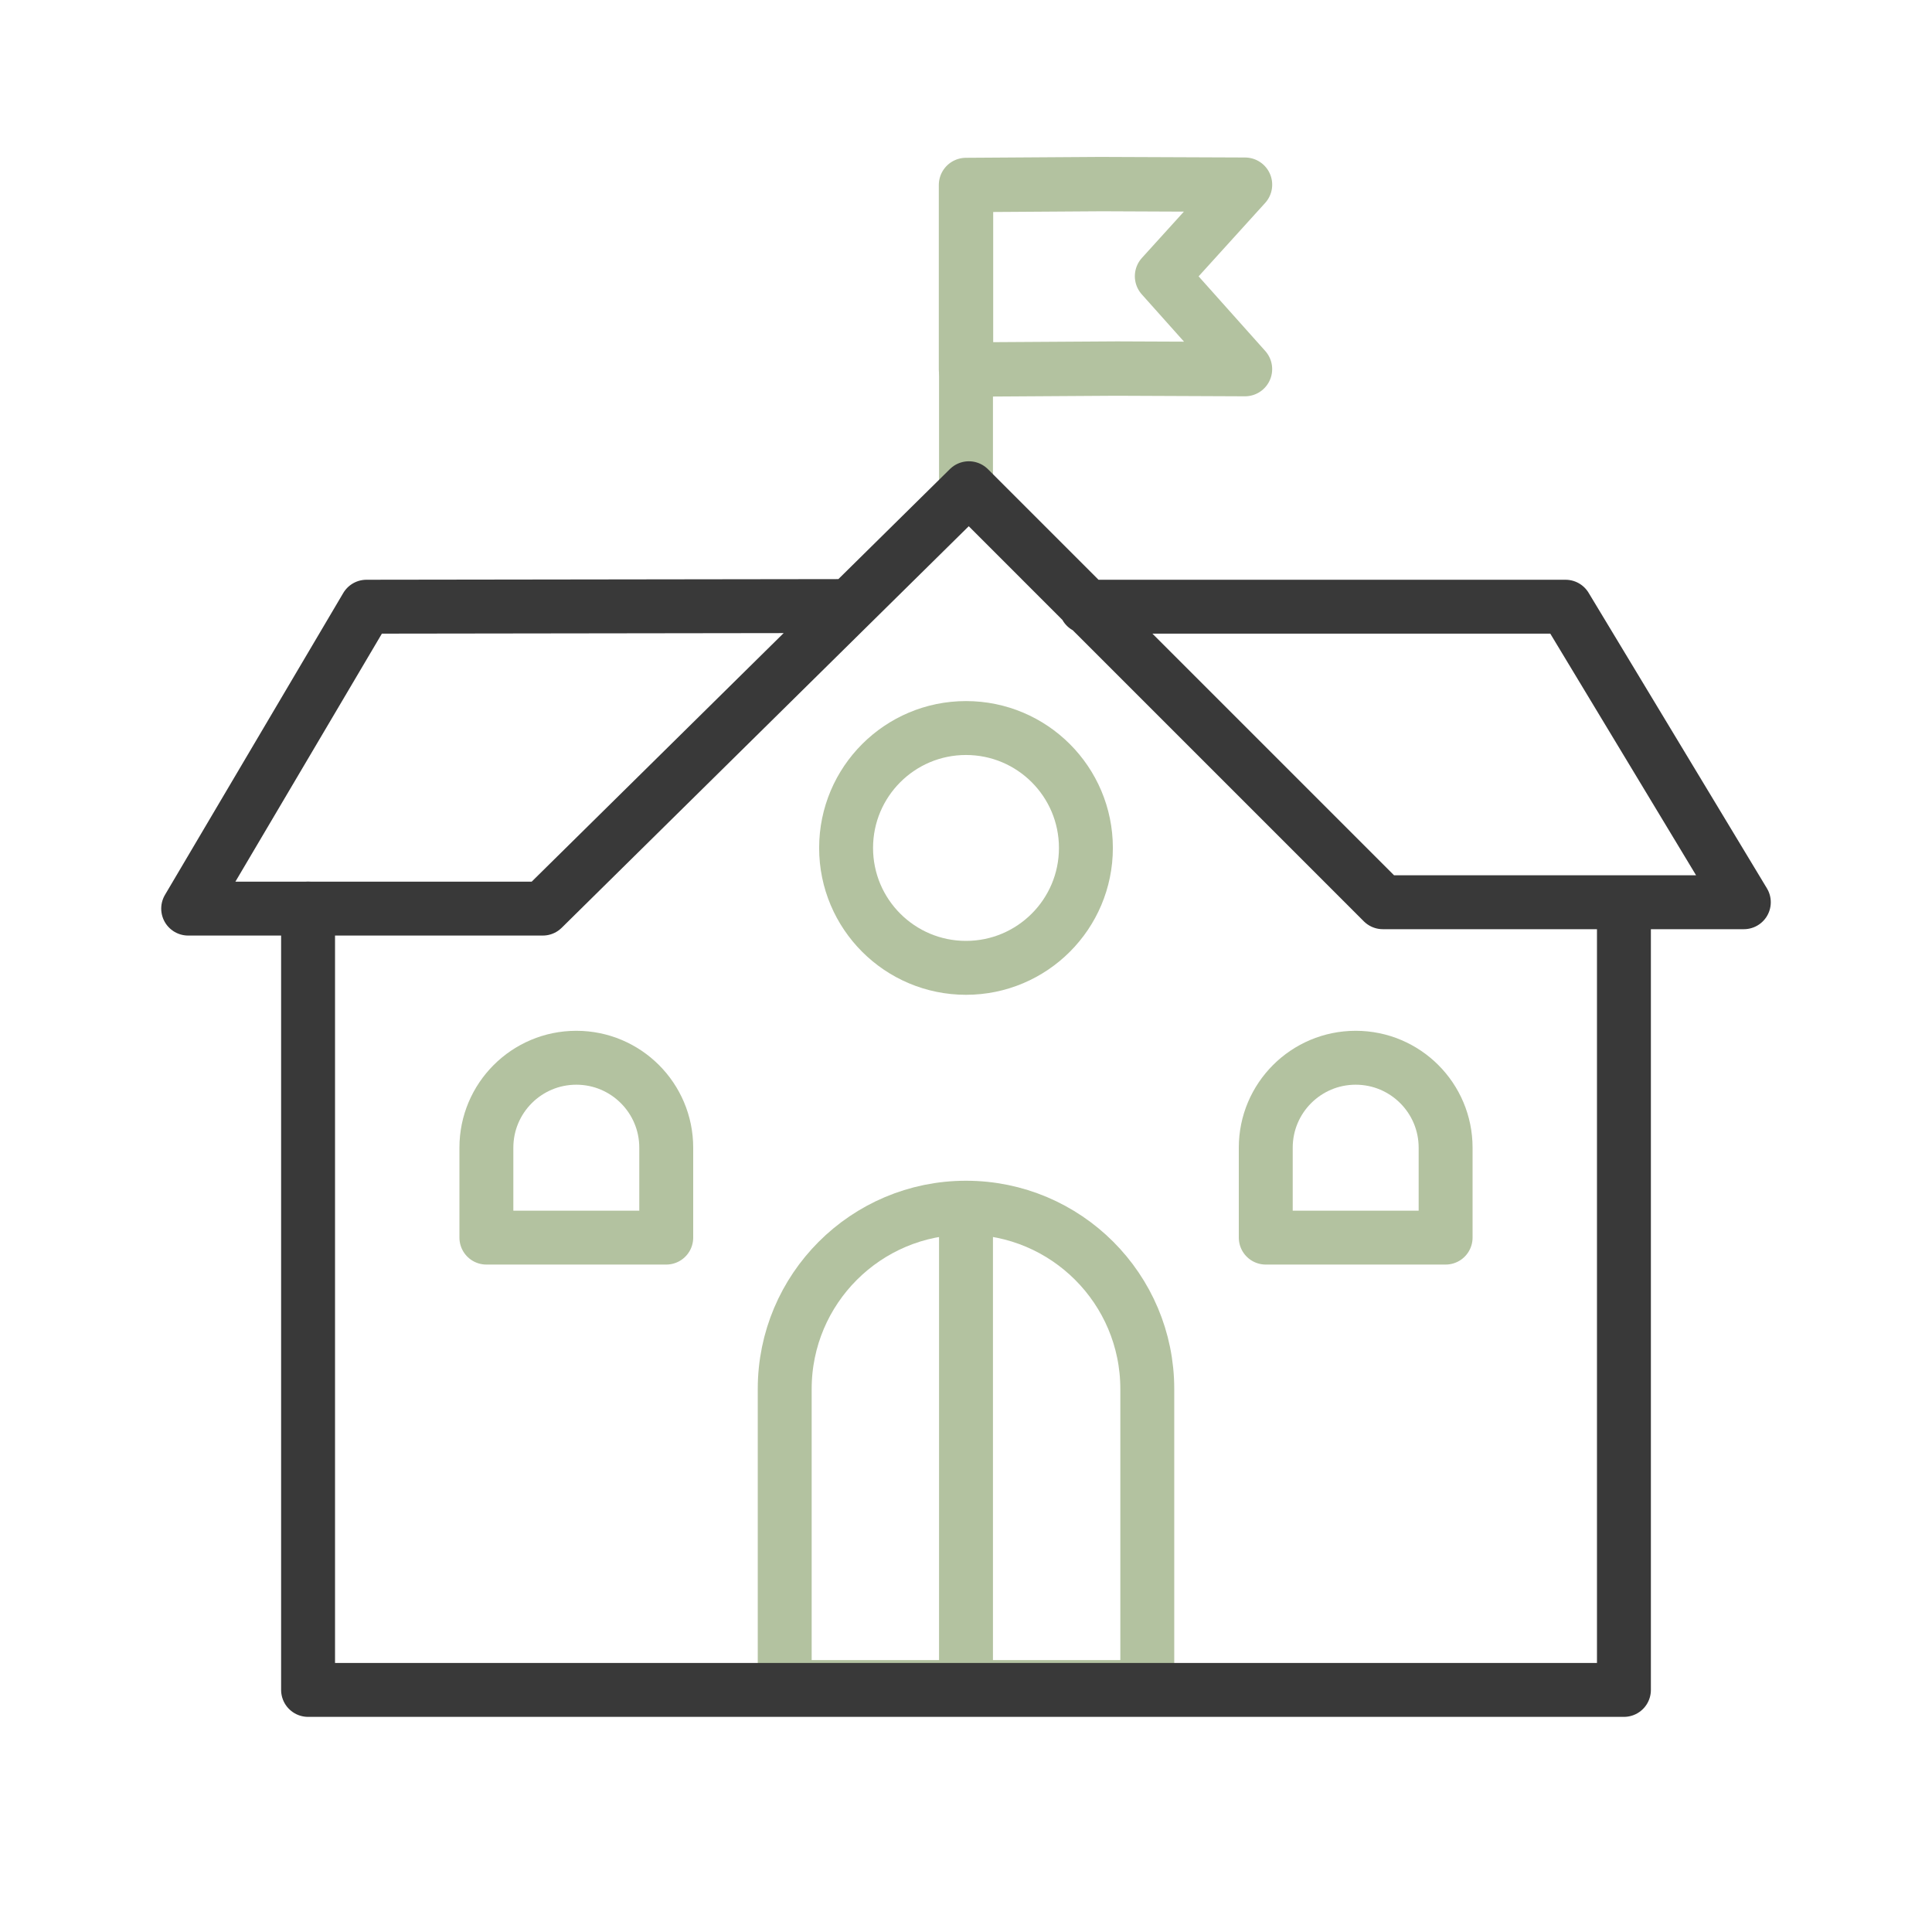 <svg xmlns="http://www.w3.org/2000/svg" viewBox="0 0 430 430" width="430" height="430" preserveAspectRatio="xMidYMid meet" style="width: 100%; height: 100%; transform: translate3d(0px, 0px, 0px); content-visibility: visible;"><defs><clipPath id="__lottie_element_18"><rect width="430" height="430" x="0" y="0"></rect></clipPath><clipPath id="__lottie_element_21"><path d="M0,0 L430,0 L430,430 L0,430z"></path></clipPath></defs><g clip-path="url(#__lottie_element_18)"><g clip-path="url(#__lottie_element_21)" transform="matrix(1,0,0,1,0,0)" opacity="1" style="display: block;"><g style="display: block;" transform="matrix(1.539,0,0,1.539,215.001,325.455)" opacity="1"><g opacity="1" transform="matrix(1,0,0,1,0,0)"><path stroke-linecap="round" stroke-linejoin="round" fill-opacity="0" class="primary" stroke="rgb(57,57,57)" stroke-opacity="1" stroke-width="12" d="M0 0"></path></g><g opacity="1" transform="matrix(1,0,0,1,0,0)"><path stroke-linecap="round" stroke-linejoin="round" fill-opacity="0" class="secondary" stroke="rgb(179,194,160)" stroke-opacity="1" stroke-width="7.864" d=" M40.345,-158.092 C40.345,-158.092 21.904,-158.168 21.781,-158.17 C21.606,-158.173 0,-158.033 0,-158.033 C0,-158.033 0,-184.72 0,-184.72 C0,-184.72 19.316,-184.841 19.54,-184.848 C19.696,-184.853 40.349,-184.762 40.349,-184.762 C40.349,-184.762 28.349,-171.526 28.349,-171.526 C28.349,-171.526 40.345,-158.092 40.345,-158.092z"></path></g></g><g style="display: block;" transform="matrix(1,0,0,1,215,242)" opacity="1"><g opacity="1" transform="matrix(1,0,0,1,0,0)"><path stroke-linecap="round" stroke-linejoin="round" fill-opacity="0" class="secondary" stroke="rgb(179,194,160)" stroke-opacity="1" stroke-width="12" d=" M0.001,-184.71 C0.001,-184.71 0.001,-133.337 0.001,-133.337"></path></g><g opacity="1" transform="matrix(1,0,0,1,0,0)"><path stroke-linecap="round" stroke-linejoin="round" fill-opacity="0" class="secondary" stroke="rgb(179,194,160)" stroke-opacity="1" stroke-width="12" d=" M40.349,133.48 C40.349,133.48 -40.349,133.48 -40.349,133.48 C-40.349,133.48 -40.349,67.142 -40.349,67.142 C-40.349,44.858 -22.284,26.793 0,26.793 C0,26.793 0,26.793 0,26.793 C22.284,26.793 40.349,44.858 40.349,67.142 C40.349,67.142 40.349,133.48 40.349,133.48z"></path></g><g opacity="1" transform="matrix(1,0,0,1,0,0)"><path stroke-linecap="round" stroke-linejoin="round" fill-opacity="0" class="secondary" stroke="rgb(179,194,160)" stroke-opacity="1" stroke-width="12" d=" M0,29.543 C0,29.543 0,133.48 0,133.48"></path></g><g opacity="1" transform="matrix(1,0,0,1,0,0)"><path stroke-linecap="round" stroke-linejoin="round" fill-opacity="0" class="secondary" stroke="rgb(179,194,160)" stroke-opacity="1" stroke-width="12" d=" M26.687,-53.276 C26.687,-38.537 14.739,-26.59 0,-26.59 C-14.739,-26.59 -26.687,-38.537 -26.687,-53.276 C-26.687,-68.015 -14.739,-79.963 0,-79.963 C14.739,-79.963 26.687,-68.015 26.687,-53.276z"></path></g><g opacity="1" transform="matrix(1,0,0,1,0,0)"><path stroke-linecap="round" stroke-linejoin="round" fill-opacity="0" class="secondary" stroke="rgb(179,194,160)" stroke-opacity="1" stroke-width="12" d=" M-66.716,33.45 C-66.716,33.45 -106.746,33.45 -106.746,33.45 C-106.746,33.45 -106.746,13.435 -106.746,13.435 C-106.746,2.381 -97.785,-6.58 -86.731,-6.58 C-86.731,-6.58 -86.731,-6.58 -86.731,-6.58 C-75.677,-6.58 -66.716,2.381 -66.716,13.435 C-66.716,13.435 -66.716,33.45 -66.716,33.45z"></path></g><g opacity="1" transform="matrix(1,0,0,1,0,0)"><path stroke-linecap="round" stroke-linejoin="round" fill-opacity="0" class="secondary" stroke="rgb(179,194,160)" stroke-opacity="1" stroke-width="12" d=" M106.746,33.45 C106.746,33.45 66.716,33.45 66.716,33.45 C66.716,33.45 66.716,13.435 66.716,13.435 C66.716,2.381 75.677,-6.58 86.731,-6.58 C86.731,-6.58 86.731,-6.58 86.731,-6.58 C97.785,-6.58 106.746,2.381 106.746,13.435 C106.746,13.435 106.746,33.45 106.746,33.45z"></path></g><g opacity="1" transform="matrix(1,0,0,1,0,0)"><path stroke-linecap="round" stroke-linejoin="round" fill-opacity="0" class="primary" stroke="rgb(57,57,57)" stroke-opacity="1" stroke-width="12" d=" M26.687,-106.967 C26.687,-106.967 133.433,-106.967 133.433,-106.967 C133.433,-106.967 173.119,-41.192 173.119,-41.192 C173.119,-41.192 92.781,-41.192 92.781,-41.192 C92.781,-41.192 0.639,-133.334 0.639,-133.334 C0.639,-133.334 -94.198,-39.776 -94.198,-39.776 C-94.198,-39.776 -173.119,-39.776 -173.119,-39.776 C-173.119,-39.776 -133.433,-106.967 -133.433,-106.967 C-133.433,-106.967 -25.94,-107.113 -25.94,-107.113"></path></g><g opacity="1" transform="matrix(1,0,0,1,0,0)"><path stroke-linecap="round" stroke-linejoin="round" fill-opacity="0" class="primary" stroke="rgb(57,57,57)" stroke-opacity="1" stroke-width="12" d=" M-146.433,-39.776 C-146.433,-39.776 -146.433,134.119 -146.433,134.119 C-146.433,134.119 146.433,134.119 146.433,134.119 C146.433,134.119 146.433,-39.776 146.433,-39.776"></path></g></g></g></g></svg>